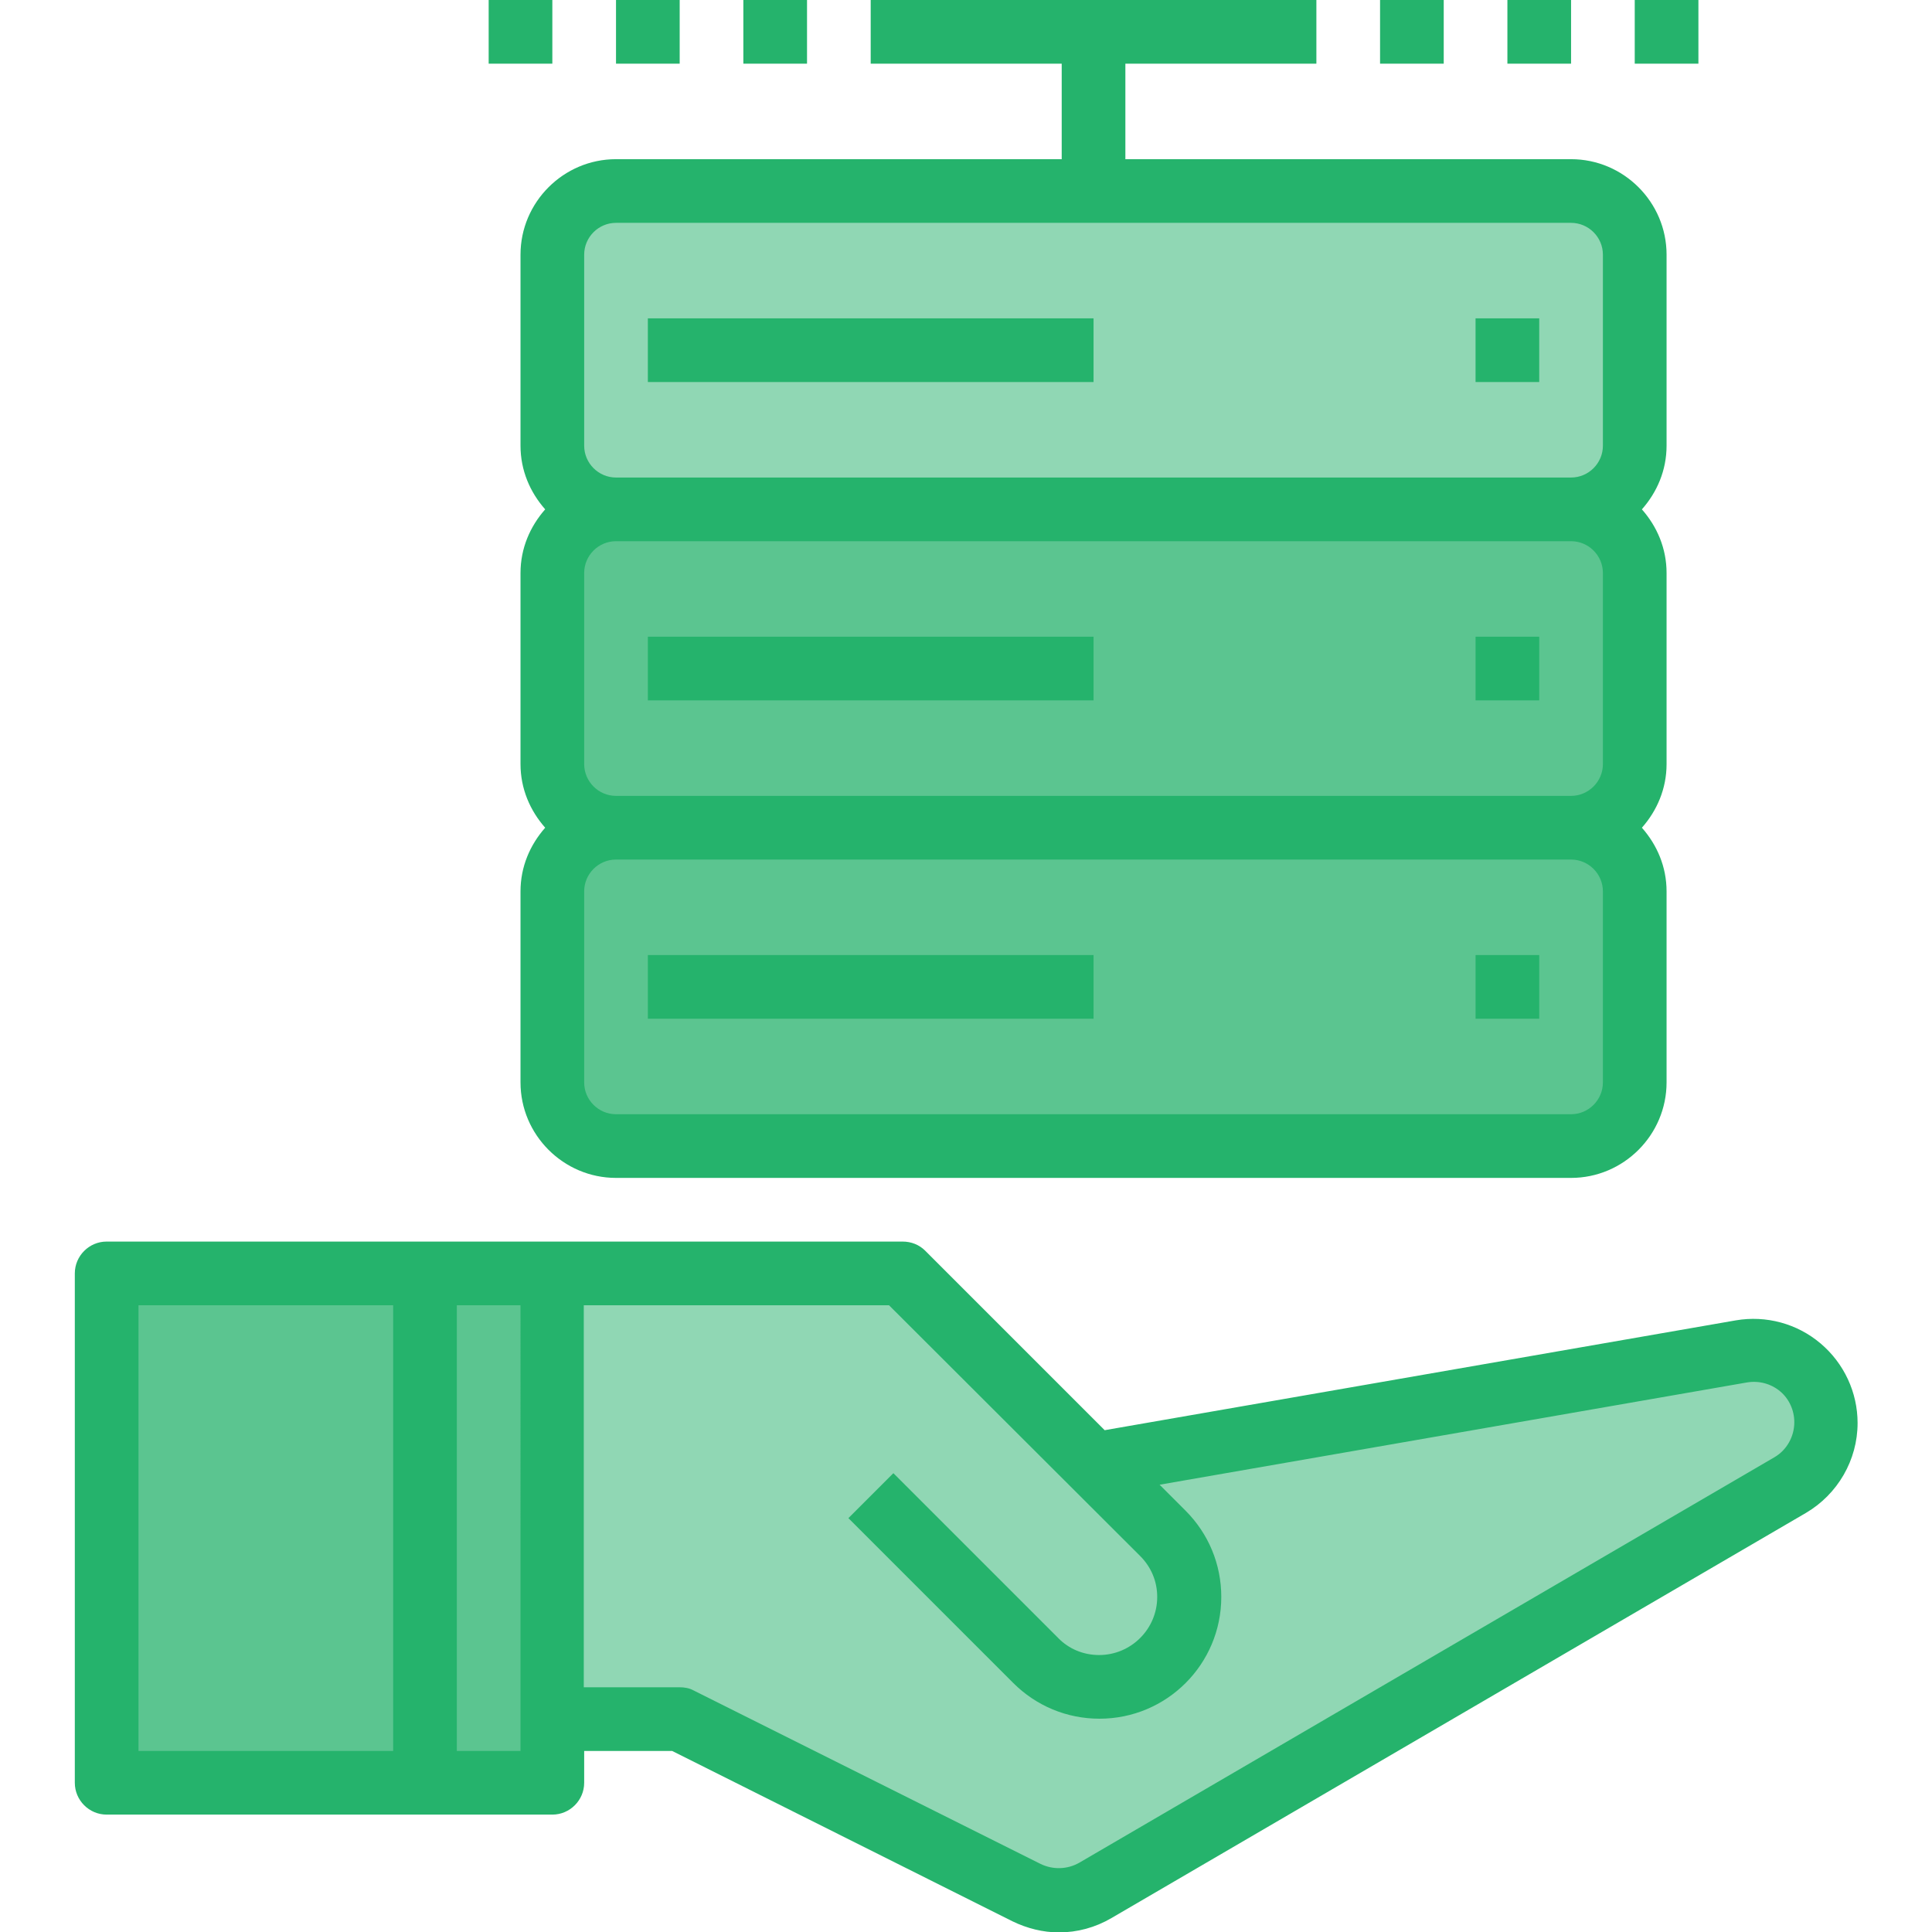 <?xml version="1.0" encoding="utf-8"?>
<!-- Generator: Adobe Illustrator 21.0.0, SVG Export Plug-In . SVG Version: 6.00 Build 0)  -->
<svg version="1.1" id="Layer_1" xmlns="http://www.w3.org/2000/svg" xmlns:xlink="http://www.w3.org/1999/xlink" x="0px" y="0px"
	 viewBox="0 0 485.5 485.5" style="enable-background:new 0 0 485.5 485.5;" xml:space="preserve">
<style type="text/css">
	.st0{fill:#90D7B4;}
	.st1{fill:#5BC590;}
	.st2{fill:#25B36C;}
</style>
<path class="st0" d="M170.8,432l87.2,43.6c5.5,2.7,12,2.5,17.3-0.6l174.5-101.8c5.6-3.2,9-9.2,9-15.7c0-11.3-10.2-19.8-21.3-17.9
	L274.8,368l-48-48h-88v112H170.8z"/>
<polygon class="st1" points="138.8,448 138.8,432 138.8,320 106.8,320 26.8,320 26.8,448 106.8,448 "/>
<path class="st0" d="M274.8,48h-120c-8.8,0-16,7.2-16,16v48c0,8.8,7.2,16,16,16h240c8.8,0,16-7.2,16-16V64c0-8.8-7.2-16-16-16H274.8
	z"/>
<path class="st1" d="M138.8,144v48c0,8.8,7.2,16,16,16c-8.8,0-16,7.2-16,16v48c0,8.8,7.2,16,16,16h240c8.8,0,16-7.2,16-16v-48
	c0-8.8-7.2-16-16-16c8.8,0,16-7.2,16-16v-48c0-8.8-7.2-16-16-16h-240C145.9,128,138.8,135.2,138.8,144z"/>
<g>
	<path class="st2" d="M26.8,456h80h32c4.4,0,8-3.6,8-8v-8h22.1l85.5,42.8c3.7,1.8,7.7,2.8,11.7,2.8c4.6,0,9.1-1.2,13.2-3.6
		l174.5-101.8c8-4.7,13-13.3,13-22.6c0-7.7-3.4-15-9.3-20s-13.7-7.1-21.3-5.8l-158.6,27.6l-45.1-45.1c-1.5-1.5-3.5-2.3-5.7-2.3h-88
		h-32h-80c-4.4,0-8,3.6-8,8v128C18.8,452.4,22.4,456,26.8,456z M286.5,391c2.8,2.8,4.3,6.4,4.3,10.3c0,8.1-6.6,14.6-14.6,14.6
		c-3.9,0-7.6-1.5-10.3-4.3l-41.4-41.4l-11.3,11.3l41.4,41.4c5.8,5.8,13.5,9,21.7,9c16.9,0,30.6-13.7,30.6-30.6
		c0-8.2-3.2-15.9-9-21.7l-6.5-6.5L439,347.4c3-0.5,6,0.3,8.3,2.2s3.6,4.8,3.6,7.8c0,3.6-1.9,7-5,8.8L271.2,468.1
		c-3,1.7-6.6,1.8-9.7,0.3l-87.2-43.6c-1.1-0.6-2.3-0.8-3.6-0.8h-24v-96h76.7L286.5,391z M130.8,440h-16V328h16V440z M34.8,328h64
		v112h-64C34.8,440,34.8,328,34.8,328z"/>
	<path class="st2" d="M418.8,64c0-13.2-10.8-24-24-24h-112V16h48V0h-112v16h48v24h-112c-13.2,0-24,10.8-24,24v48
		c0,6.2,2.4,11.7,6.2,16c-3.8,4.3-6.2,9.8-6.2,16v48c0,6.2,2.4,11.7,6.2,16c-3.8,4.3-6.2,9.8-6.2,16v48c0,13.2,10.8,24,24,24h240
		c13.2,0,24-10.8,24-24v-48c0-6.2-2.4-11.7-6.2-16c3.8-4.3,6.2-9.8,6.2-16v-48c0-6.2-2.4-11.7-6.2-16c3.8-4.3,6.2-9.8,6.2-16V64z
		 M146.8,64c0-4.4,3.6-8,8-8h240c4.4,0,8,3.6,8,8v48c0,4.4-3.6,8-8,8h-240c-4.4,0-8-3.6-8-8L146.8,64L146.8,64z M402.8,144v48
		c0,4.4-3.6,8-8,8h-240c-4.4,0-8-3.6-8-8v-48c0-4.4,3.6-8,8-8h240C399.2,136,402.8,139.6,402.8,144z M402.8,272c0,4.4-3.6,8-8,8
		h-240c-4.4,0-8-3.6-8-8v-48c0-4.4,3.6-8,8-8h240c4.4,0,8,3.6,8,8V272z"/>
	<rect x="370.8" y="80" class="st2" width="16" height="16"/>
	<rect x="162.8" y="80" class="st2" width="112" height="16"/>
	<rect x="370.8" y="160" class="st2" width="16" height="16"/>
	<rect x="162.8" y="160" class="st2" width="112" height="16"/>
	<rect x="370.8" y="240" class="st2" width="16" height="16"/>
	<rect x="162.8" y="240" class="st2" width="112" height="16"/>
	<rect x="346.8" class="st2" width="16" height="16"/>
	<rect x="378.8" class="st2" width="16" height="16"/>
	<rect x="410.8" class="st2" width="16" height="16"/>
	<rect x="122.8" class="st2" width="16" height="16"/>
	<rect x="154.8" class="st2" width="16" height="16"/>
	<rect x="186.8" class="st2" width="16" height="16"/>
</g>
</svg>
